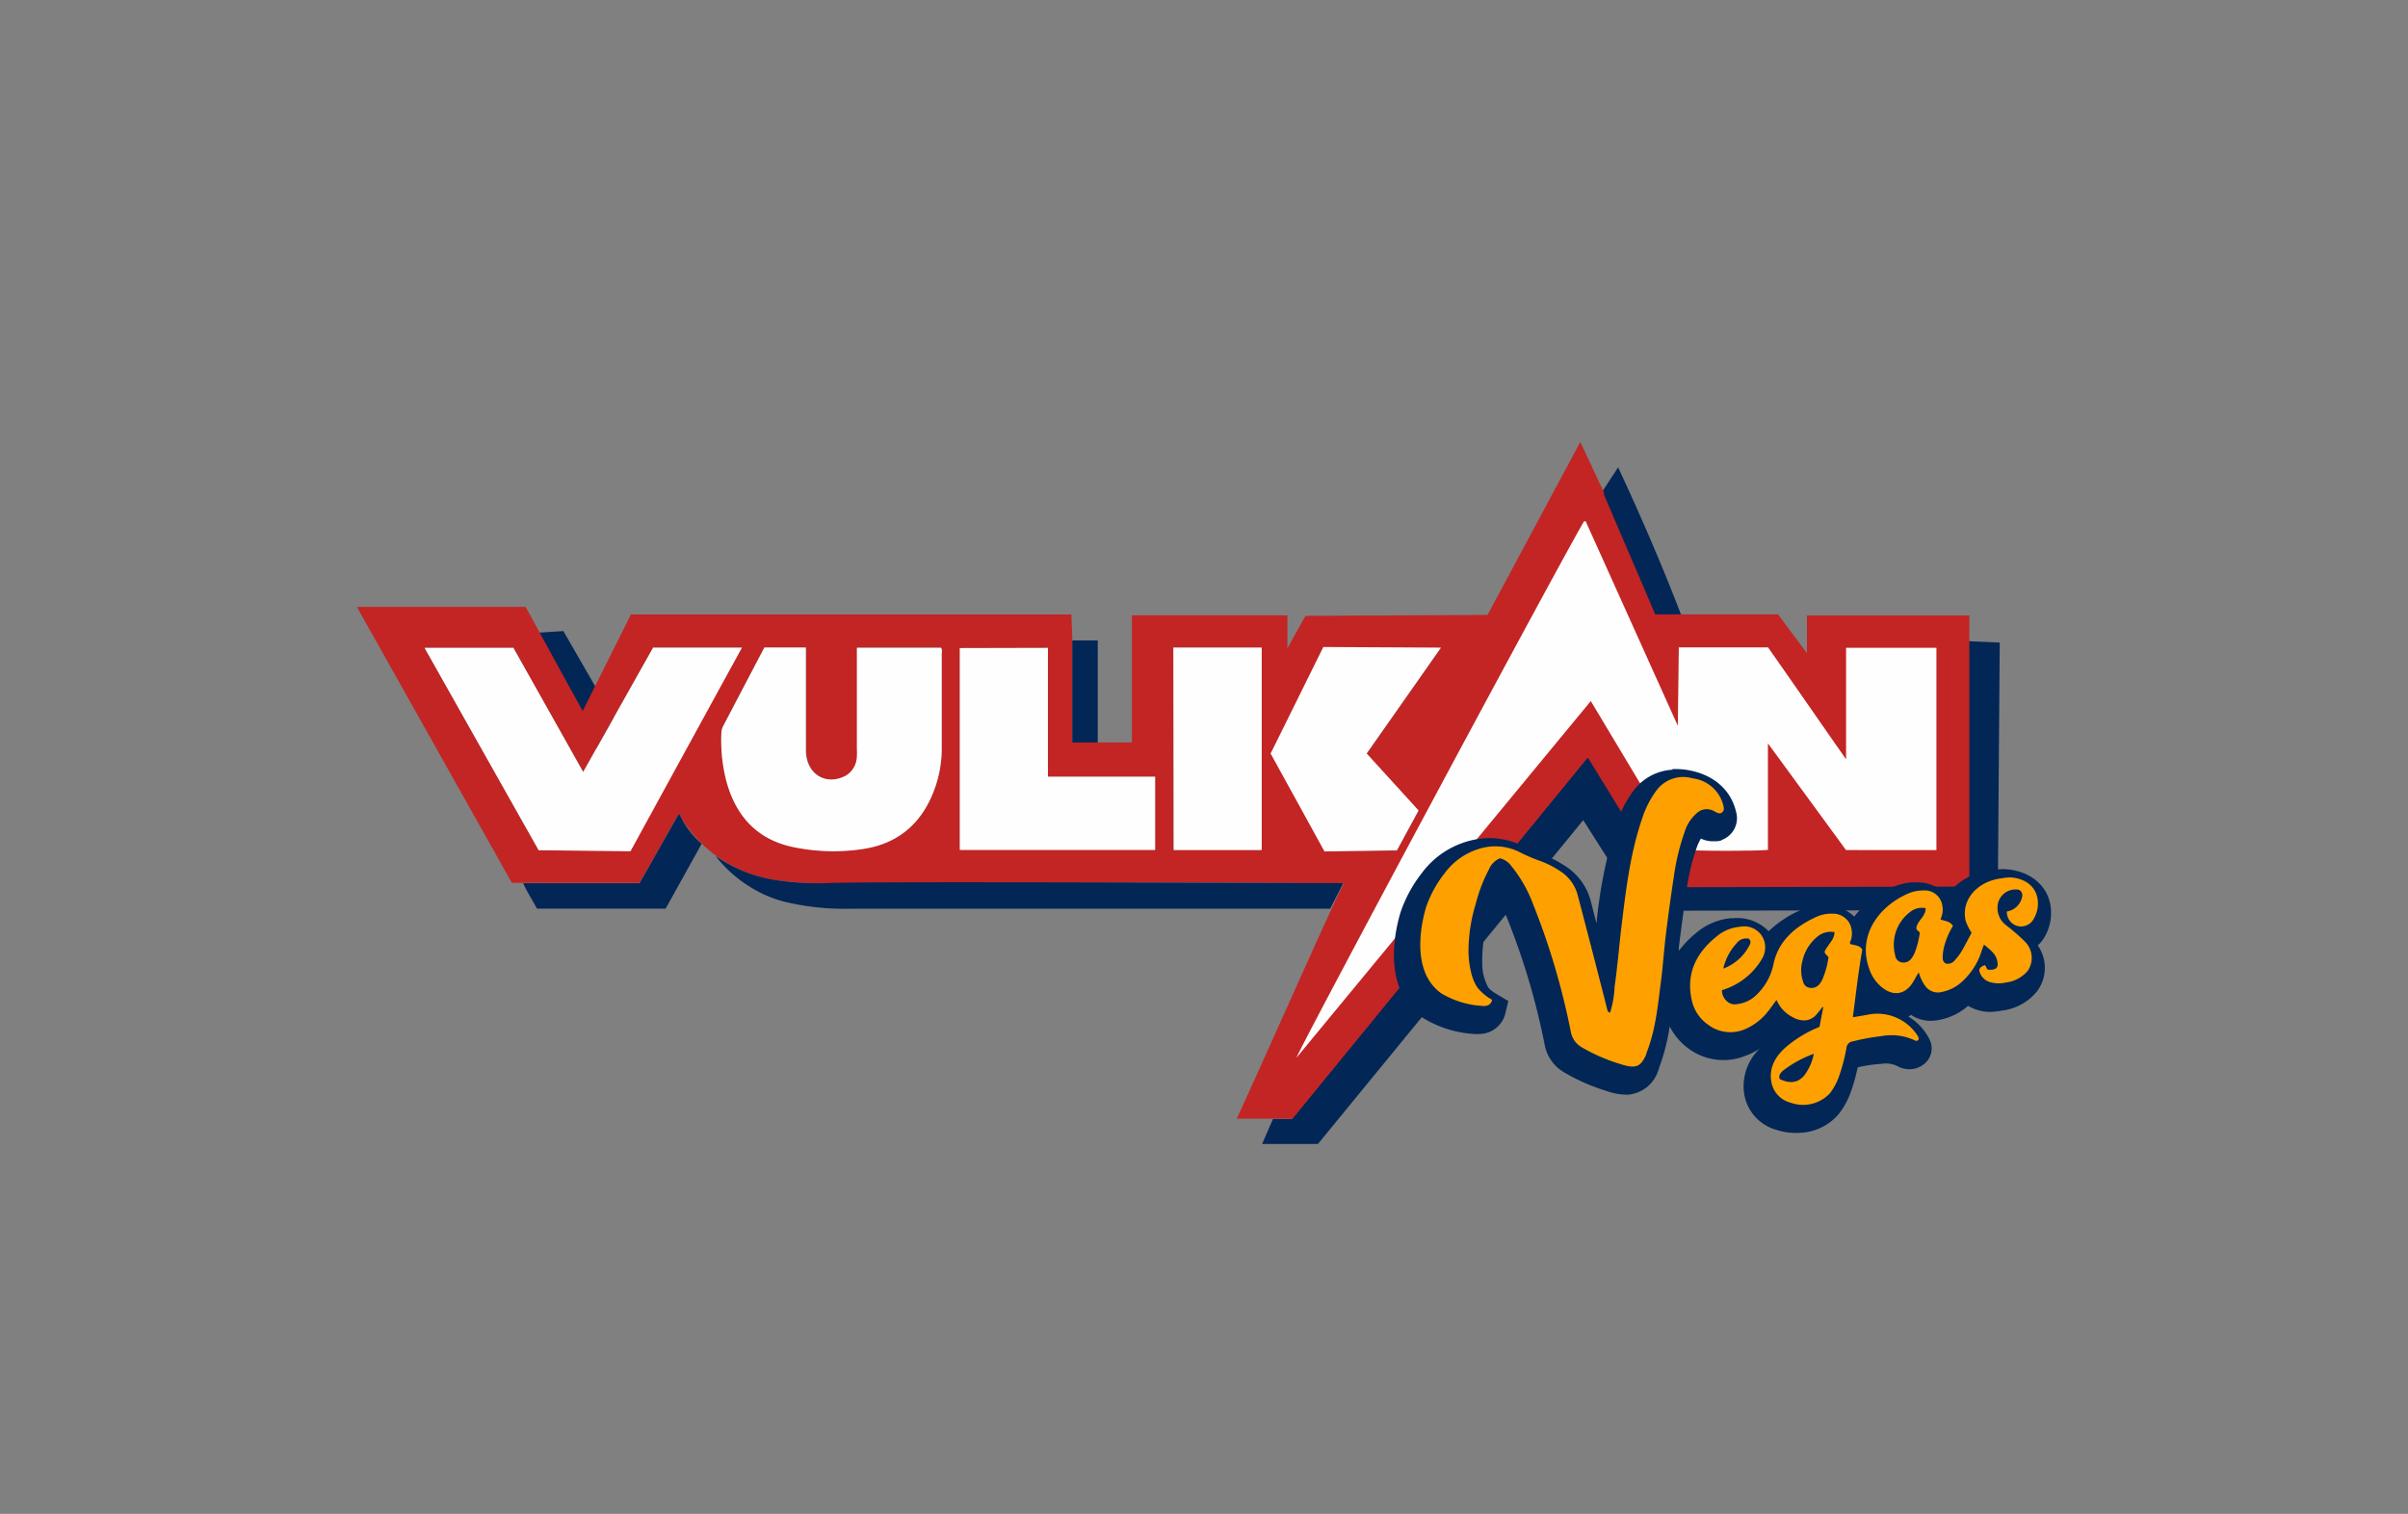 <svg xmlns="http://www.w3.org/2000/svg" viewBox="0 0 334 210"><rect x="0" y="0" width="334" height="210" fill="#808080" stroke="none"/><defs><style>.cls-1{fill:#022656;}.cls-2{fill:#c22524;}.cls-3{fill:#fefefe;}.cls-4{fill:#fea100;}.cls-5{fill:none;}</style></defs><g id="Шар_2" data-name="Шар 2"><g id="Шар_1-2" data-name="Шар 1"><path class="cls-1" d="M233.17,85.25l-4.84.08q-3.41-8-6.83-16l2.94-4.5q2.46,5.25,4.88,10.93Q231.38,80.6,233.17,85.25Z"/><path class="cls-1" d="M277.09,126.25l.28-37.11-6.77-.3c0,.43-.05.87-.05,1.3q0,11.31,0,22.62Q273.81,119.5,277.09,126.25Z"/><path class="cls-1" d="M89.58,107.38A13.53,13.53,0,0,1,88.42,111a15.76,15.76,0,0,1-.89,1.56L73.91,87.81l4.23-.27Q83.86,97.46,89.58,107.38Z"/><path class="cls-1" d="M220.13,105.12l-40.95,50.1h-2.61l-1.51,3.47h7.74l36.8-44.92,8,12.57,49.53-.09L277,107Z"/><path class="cls-2" d="M97.32,117a16.85,16.85,0,0,1-2.82-3.59c-.14-.25-.25-.46-.32-.6l-5.47,9.66H87.37l-14.81,0H71L49.5,84.19l23.41,0q3.95,7.23,7.91,14.44l6.69-13.39,20.63,0q20.25,0,40.48,0c0,1.16.11,2.34.11,3.52V103H157V85.35h21.57v4.58l2.5-4.5,25.26-.13,12.87-24,3.27,7a1.77,1.77,0,0,0,.07.46q2.88,6.74,5.77,13.46c.42,1,.85,2,1.27,3h3.63l12.09,0h1.33c1.27,1.73,2.53,3.43,4,5.37V85.37h22.53l0,37.62-41.85.09-11.08-18-40.95,50.1h-7.73l1.82-4c5.45-12.08,9.57-21.34,10.88-24.12.15-.32.58-1.34,1.23-2.69.38-.78.71-1.42.94-1.85l-1.43,0c-42-.3-63,0-70.49,0a44.7,44.7,0,0,1-6.94-.45,17.62,17.62,0,0,1-5.91-1.93A18.07,18.07,0,0,1,97.32,117Zm8.79-27.2a.76.76,0,0,0-.18.18q-2.82,5.35-5.62,10.71a2.23,2.23,0,0,0-.25,1,22.5,22.5,0,0,0,.67,6.55c1.35,5.09,4.45,8.25,9.35,9.24a27.31,27.31,0,0,0,9.71.24c5-.78,8.35-3.7,10-8.77a16.55,16.55,0,0,0,.83-5.33q0-6.45,0-12.91c0-.3.1-.63-.11-.89H118.91V91.1q0,6.33,0,12.67a11.62,11.62,0,0,1,0,1.18,3.18,3.18,0,0,1-1.49,2.61c-2.77,1.57-5.57-.17-5.59-3.48,0-.4,0-.79,0-1.19,0-4,0-8,0-12.08,0-.33.12-.71-.14-1Zm-31.4,28.12H87.08l15.83-28.1H90.59l-9.7,17.25L71.21,89.87H58.89Zm70.64-28.06H133.13v28h27.09V107.74H145.35Zm30.89,14.65L186.61,118h7.14l3-5.53-7.2-7.9,10.3-14.68H185.64Zm-13.49-14.7v28.09H175V89.83Z"/><path class="cls-1" d="M99.24,118.72c.33.23.81.55,1.41.9a19.19,19.19,0,0,0,6.81,2.44,38.45,38.45,0,0,0,6.94.45c4-.2,32.43-.14,71.92,0l-1.82,3.55-11.07,0H162.36q-22.19,0-44.39,0a35.65,35.65,0,0,1-9.26-1,16.48,16.48,0,0,1-4.37-1.85A17.93,17.93,0,0,1,99.24,118.72Z"/><path class="cls-1" d="M72.56,122.52l14.81,0h1.34l5.47-9.66c.06.11.12.23.19.34a12.31,12.31,0,0,0,2.4,3.34c.19.19.37.35.55.51q-2.49,4.49-5,9H74.48C73.84,124.85,73.12,123.74,72.56,122.52Z"/><path class="cls-1" d="M152.26,103h-3.53V88.84h3.53Z"/><path class="cls-3" d="M241.86,118c-3,.05-6,0-8.83-.09L220.65,97.25l-40.81,49.46c.2-1,37.12-69.85,39.88-74.4a.48.48,0,0,1,.12,0l.1,0,12.78,28.37.14-10.87h12.38c3.51,5,7.08,10.17,10.82,15.52V89.86h12.53v28.06H256.05l-10.83-14.8V117.9Q243.57,118,241.86,118Z"/><path class="cls-3" d="M106,89.82h5.77v1c0,11.74,0,11,0,12.08,0,.4,0,.79,0,1.19,0,3.31,2.82,5,5.59,3.48a3.18,3.18,0,0,0,1.49-2.61,11.62,11.62,0,0,0,0-1.18q0-6.33,0-12.67V89.86h11.66c.21.26.11.59.11.89q0,6.47,0,12.91a16.55,16.55,0,0,1-.83,5.33c-1.7,5.07-5.07,8-10,8.77a27.31,27.31,0,0,1-9.71-.24c-4.9-1-8-4.15-9.35-9.24a22.5,22.5,0,0,1-.67-6.55,2.23,2.23,0,0,1,.25-1L105.93,90C106,89.91,106,89.85,106,89.82Z"/><path class="cls-3" d="M74.71,117.94,58.89,89.87H71.21q4.85,8.61,9.68,17.22,4.86-8.62,9.7-17.25h12.32L87.45,118.09Z"/><path class="cls-3" d="M145.35,89.88v17.86h14.87v10.17H133.13v-28Z"/><path class="cls-3" d="M176.24,104.53q3.66-7.4,7.31-14.78l16.31.09-10.3,14.68,7.2,7.9-3,5.53-10.05.16Z"/><path class="cls-3" d="M162.75,89.83H175v28.09h-12.2Z"/><path class="cls-1" d="M232,106.77a7.25,7.25,0,0,0-5.49,3,15.82,15.82,0,0,0-2.27,4.44,67.81,67.81,0,0,0-2.8,13.88c-.26-1-.51-2-.77-3a8.22,8.22,0,0,0-3.64-5,15.2,15.2,0,0,0-3.23-1.61,23.49,23.49,0,0,1-2.5-1.07,10.2,10.2,0,0,0-5.32-1.13,11.64,11.64,0,0,0-2.91.58,12,12,0,0,0-5.88,4.28,18.38,18.38,0,0,0-2.92,5.39c-.74,2.41-2.7,10.6,3.06,14.65a15.4,15.4,0,0,0,7.12,2.25,5.25,5.25,0,0,0,.79,0,3.73,3.73,0,0,0,3.56-2.86l.41-1.71-1.6-.95-.16-.1-.24-.14a4.69,4.69,0,0,1-.78-.68,7.09,7.09,0,0,1-.84-3.52,20.13,20.13,0,0,1,.9-6.14,23.59,23.59,0,0,1,1-3,21.5,21.5,0,0,1,1.61,3.17,98.26,98.26,0,0,1,5.19,17.61,5.62,5.62,0,0,0,2.74,3.69,27.31,27.31,0,0,0,5.78,2.53,8.35,8.35,0,0,0,3,.52,4.83,4.83,0,0,0,4.18-3.3,3.8,3.8,0,0,0,.17-.53,28,28,0,0,0,1.43-5.64,8.56,8.56,0,0,0,2.65,3.1,8.18,8.18,0,0,0,5.3,1.56,8.08,8.08,0,0,0,2.55-.58,9.4,9.4,0,0,0,2-1,7.18,7.18,0,0,0-2.15,6.36,6.19,6.19,0,0,0,4.5,4.92,8.54,8.54,0,0,0,3.19.4,7.4,7.4,0,0,0,5.39-2.58,11,11,0,0,0,1.75-3.23,26.3,26.3,0,0,0,.9-3.27,19.33,19.33,0,0,1,2.49-.42l.84-.07a3.7,3.7,0,0,1,2.12.29,3.48,3.48,0,0,0,1.91.46,3.25,3.25,0,0,0,1.66-.58,2.77,2.77,0,0,0,.92-3.6v0a7.66,7.66,0,0,0-2.91-3.12c.12-.08.25-.15.37-.24a4.87,4.87,0,0,0,3.09.81,6.36,6.36,0,0,0,1-.15,8.44,8.44,0,0,0,3.51-1.65l.3-.26a6.59,6.59,0,0,0,1.48.62,5.77,5.77,0,0,0,2,.2,10.58,10.58,0,0,0,1.28-.17,7.39,7.39,0,0,0,4.81-2.66,5.42,5.42,0,0,0,.11-6.37,5.14,5.14,0,0,0,1-1.28,6.53,6.53,0,0,0,.84-3.29c0-3.29-2.53-5.72-6.21-6a4.58,4.58,0,0,0-.83,0,7.69,7.69,0,0,0-.85.1l-.27,0a8.91,8.91,0,0,0-6.15,3.34l-.12.15a5.69,5.69,0,0,0-4.22-1.77c-.2,0-.41,0-.61,0a8.11,8.11,0,0,0-2.74.68,13.29,13.29,0,0,0-5.3,4.07,5.73,5.73,0,0,0-3.88-1.59,6.77,6.77,0,0,0-.78,0,7.84,7.84,0,0,0-2.79.69,15.26,15.26,0,0,0-4.42,2.93,6.06,6.06,0,0,0-4.86-1.81l-.36,0a8.66,8.66,0,0,0-4.24,1.58,14.69,14.69,0,0,0-3,2.95c0-.16,0-.32,0-.48.38-3,.72-5.56,1.09-8a28.58,28.58,0,0,1,1.36-5.75,6.13,6.13,0,0,1,.62-1.34,3.81,3.81,0,0,0,1.88.36,2.2,2.2,0,0,0,.36,0l.44-.06.39-.19a3.21,3.21,0,0,0,1.81-3.79c-.69-3-3-5.09-6.39-5.77a10.21,10.21,0,0,0-2.48-.19Z"/><path class="cls-4" d="M252.37,142.45c.19-1,.36-1.87.53-2.77l-.1,0c-.27.33-.52.68-.81,1a2.36,2.36,0,0,1-1.42.85,3.12,3.12,0,0,1-1.86-.4,4.81,4.81,0,0,1-2.3-2.42c-.43.57-.82,1.16-1.28,1.71a8.07,8.07,0,0,1-3.19,2.39,5.12,5.12,0,0,1-5-.65,5.58,5.58,0,0,1-2.2-3.07c-1-3.85.4-7,3.81-9.53a5.75,5.75,0,0,1,2.82-1,2.9,2.9,0,0,1,3.35,2,3.11,3.11,0,0,1-.28,2.37,9.58,9.58,0,0,1-5.6,4.42,2.06,2.06,0,0,0,.62,1.48,1.63,1.63,0,0,0,1.53.45,4.48,4.48,0,0,0,2.42-1.07,8.15,8.15,0,0,0,2.55-4.32c.58-3.09,2.74-5.24,6-6.71a5,5,0,0,1,2.22-.44,2.62,2.62,0,0,1,2.46,1.55,3.16,3.16,0,0,1,.08,2.14c-.05.17-.2.31-.07.53.59.17,1.33.17,1.66.77-.55,3.1-.9,6.21-1.31,9.38.87-.15,1.62-.26,2.36-.41A6.65,6.65,0,0,1,266,143.7c.1.22.24.43,0,.63a.37.37,0,0,1-.39,0,7.61,7.61,0,0,0-4.7-.59,27.77,27.77,0,0,0-3.87.71,1,1,0,0,0-.92.87,25,25,0,0,1-1,3.87,8.5,8.5,0,0,1-1.33,2.5,5.11,5.11,0,0,1-5.4,1.28,3.6,3.6,0,0,1-2.7-2.93c-.35-2,.64-3.66,2.28-5A16.79,16.79,0,0,1,252.37,142.45Zm2.09-13.15A2.92,2.92,0,0,0,252,130a6,6,0,0,0-2,3.33,4.76,4.76,0,0,0,.1,2.84,1.08,1.08,0,0,0,.94.86,1.42,1.42,0,0,0,1.39-.59,3.15,3.15,0,0,0,.36-.61,11.77,11.77,0,0,0,.83-3.07c-.66-.65-.66-.65-.23-1.31l.57-.82A2.31,2.31,0,0,0,254.46,129.3Zm-7.6,20.39c1.43.68,2.53.52,3.4-.51a7.06,7.06,0,0,0,1.32-3,16.17,16.17,0,0,0-4.2,2.28C247,148.81,246.65,149.13,246.86,149.69Zm-4.31-19.48a1.68,1.68,0,0,0-1.71.68,7.63,7.63,0,0,0-1.81,3.47,6.66,6.66,0,0,0,3.54-3.07C242.73,131,243,130.6,242.55,130.21Zm-3.5-18.41a5,5,0,0,0-4.28-3.83,4.62,4.62,0,0,0-5.07,1.76,13.48,13.48,0,0,0-1.91,3.76c-1.64,4.77-2.24,9.72-2.84,14.66-.36,2.91-.58,5.83-1,8.73a13.41,13.41,0,0,1-.63,3.6c-.29-.07-.34-.26-.39-.45q-2-7.89-4.08-15.79a5.66,5.66,0,0,0-2.56-3.47,12.73,12.73,0,0,0-2.63-1.33,23.07,23.07,0,0,1-2.84-1.21,7.47,7.47,0,0,0-5.94-.39,9.26,9.26,0,0,0-4.53,3.33,15.78,15.78,0,0,0-2.53,4.63c-.24.78-2.64,8.64,2.1,12a12.52,12.52,0,0,0,5.7,1.74c.62.05,1.17-.1,1.35-.85-.13-.08-.33-.18-.51-.3a7.84,7.84,0,0,1-1.33-1.15c-1.41-1.62-1.44-5.08-1.44-5.08a22.38,22.38,0,0,1,1-6.77,21.15,21.15,0,0,1,1.82-4.76,2.85,2.85,0,0,1,1.54-1.57,2.72,2.72,0,0,1,1.52,1,18.57,18.57,0,0,1,3,5.17,100.32,100.32,0,0,1,5.33,18,3.11,3.11,0,0,0,1.55,2.08,24.86,24.86,0,0,0,5.19,2.26c2.24.73,2.91.48,3.7-1.31,0-.11.05-.22.09-.33,1.23-3.16,1.52-6.5,1.95-9.8.28-2.12.41-4.26.67-6.38.33-2.68.69-5.35,1.1-8a31.3,31.3,0,0,1,1.48-6.24,5.64,5.64,0,0,1,1.91-2.87,2,2,0,0,1,2-.22c.37.14.66.46,1.13.39C239.17,112.57,239.14,112.16,239.05,111.8Zm36.23,22.08c.28.15.17.5.5.64,1,.06,1.42-.23,1.28-1.05a2.54,2.54,0,0,0-.74-1.44c-.33-.34-.71-.65-1.13-1-.32.77-.5,1.5-.83,2.17a9.72,9.72,0,0,1-2.57,3.28,5.6,5.6,0,0,1-2.32,1.09,2.18,2.18,0,0,1-2.39-.74,6,6,0,0,1-.94-1.94c-.41.61-.66,1.21-1.07,1.75-1.06,1.36-2.54,1.5-4,.35a5.58,5.58,0,0,1-1.85-2.74c-1.59-4.69,1.58-8.62,5.41-10.28a4.87,4.87,0,0,1,2.09-.44,2.45,2.45,0,0,1,2.67,2,3,3,0,0,1-.25,2c.61.26,1.38.25,1.74.92a10.31,10.31,0,0,0-1.17,2.67,6.53,6.53,0,0,0-.25,1.7.89.89,0,0,0,.38.82,1.19,1.19,0,0,0,1.31-.45,7.36,7.36,0,0,0,.93-1.23c.49-.84.93-1.71,1.39-2.57a7.82,7.82,0,0,1-.79-1.55c-.78-2.84,1.47-5.59,4.94-6a6.65,6.65,0,0,1,1.35-.12c2.24.19,3.68,1.55,3.7,3.55a4.12,4.12,0,0,1-.53,2.09,2,2,0,0,1-2.06,1.14,2,2,0,0,1-1.72-2.06,2.56,2.56,0,0,0,2.11-2,.86.86,0,0,0-.41-1,2.49,2.49,0,0,0-3,2.46,3,3,0,0,0,1.21,2.46,26.78,26.78,0,0,1,2.59,2.25,3.17,3.17,0,0,1,.37,4.09,4.72,4.72,0,0,1-3.07,1.6,4.07,4.07,0,0,1-1.87,0,2.17,2.17,0,0,1-1.67-1.36C274.43,134.42,274.6,134.16,275.28,133.88Zm-8.19-7.9a2.59,2.59,0,0,0-2.22.59,5.66,5.66,0,0,0-2,5.94,1.11,1.11,0,0,0,.94,1,1.35,1.35,0,0,0,1.36-.62,3.5,3.5,0,0,0,.43-.78,12.35,12.35,0,0,0,.68-2.69c-.11-.3-.49-.37-.48-.69C265.92,127.75,267.13,127.11,267.09,126Z"/><rect class="cls-5" width="334" height="210"/></g></g></svg>